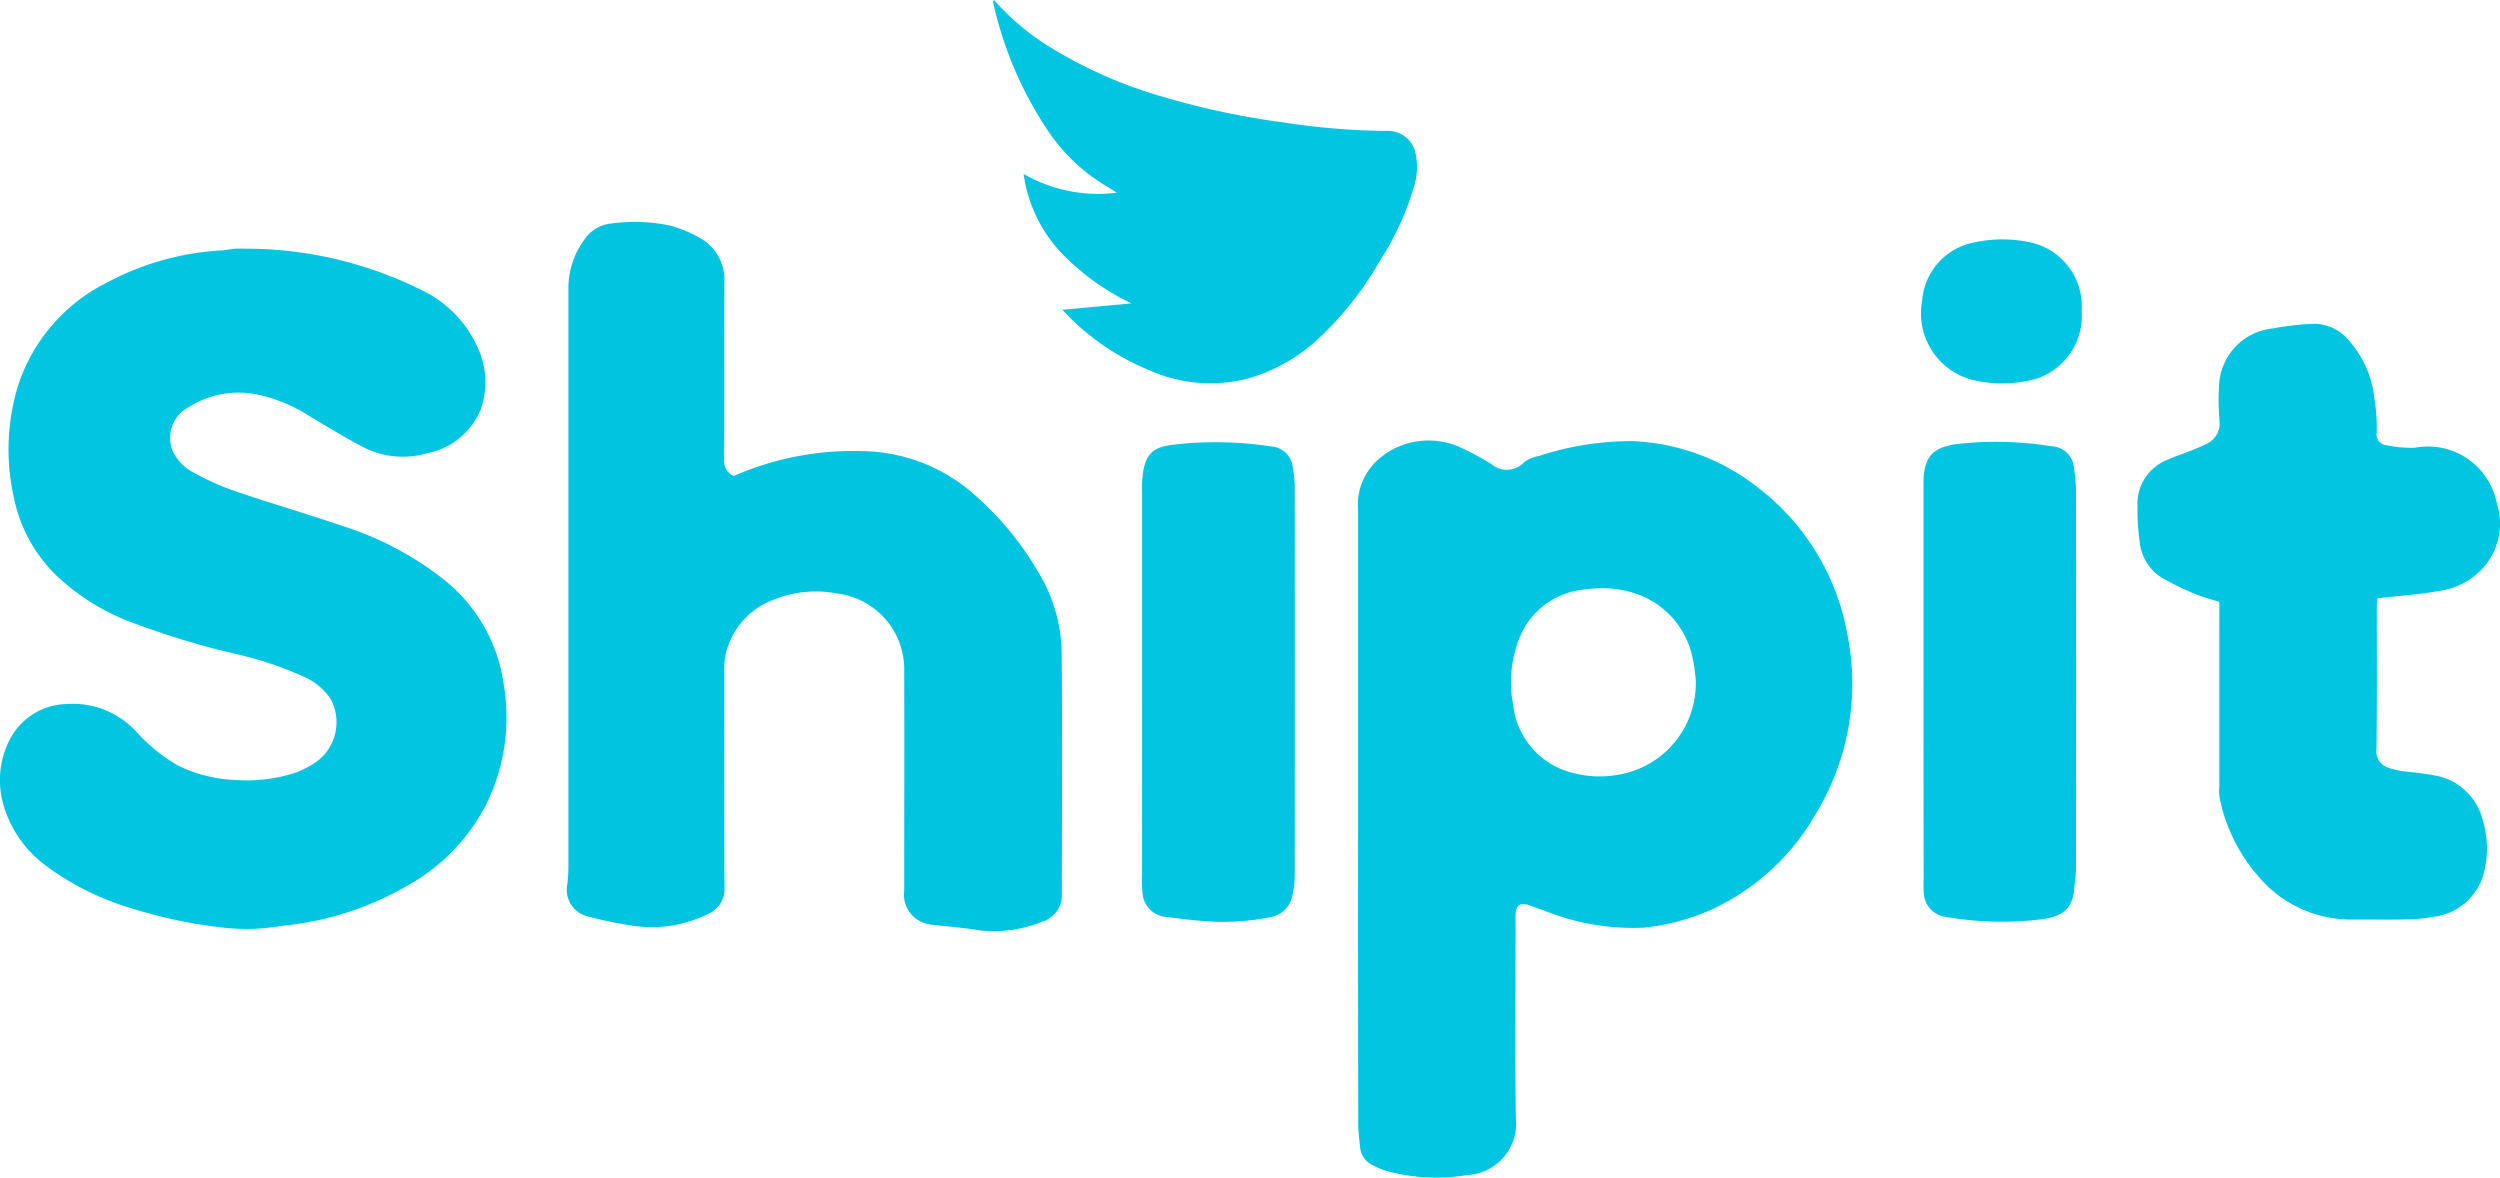 <svg xmlns="http://www.w3.org/2000/svg" width="110.366" height="51.994" viewBox="0 0 110.366 51.994"><g transform="translate(199.993 23.577)"><path d="M-189.082,75.668a17.419,17.419,0,0,1,7.73,1.843,5.111,5.111,0,0,1,2.4,2.42,3.635,3.635,0,0,1,.185,2.826A3.237,3.237,0,0,1-181.14,84.7a3.835,3.835,0,0,1-2.885-.305c-.777-.41-1.527-.87-2.282-1.32a6.856,6.856,0,0,0-2.265-.955,4.1,4.1,0,0,0-3.068.53,1.535,1.535,0,0,0-.714,1.986,2.036,2.036,0,0,0,.765.833,11.2,11.2,0,0,0,1.939.89c1.591.547,3.208,1.015,4.8,1.558a14.1,14.1,0,0,1,4.4,2.318,7.167,7.167,0,0,1,2.69,4.643,8.682,8.682,0,0,1-.783,5.351,8.635,8.635,0,0,1-3.638,3.655,13.445,13.445,0,0,1-4.974,1.633c-.564.068-1.127.165-1.693.18a10.117,10.117,0,0,1-1.648-.1,21.211,21.211,0,0,1-3.848-.859,11.919,11.919,0,0,1-3.57-1.793,5.072,5.072,0,0,1-1.9-2.635,3.916,3.916,0,0,1,.212-2.892,2.908,2.908,0,0,1,2.553-1.648,3.805,3.805,0,0,1,3.107,1.26,7.594,7.594,0,0,0,1.794,1.45,6.349,6.349,0,0,0,2.478.64,7.1,7.1,0,0,0,2.547-.262,3.965,3.965,0,0,0,.945-.437,2.158,2.158,0,0,0,.775-2.885,2.763,2.763,0,0,0-1.176-.972,15.563,15.563,0,0,0-3.013-1.006,36.439,36.439,0,0,1-4.717-1.441A9.837,9.837,0,0,1-197.5,90.1a6.652,6.652,0,0,1-1.91-3.588,9.623,9.623,0,0,1,.214-4.794,7.76,7.76,0,0,1,3.877-4.528,12.137,12.137,0,0,1,5.138-1.447c.182-.01.363-.059.545-.072S-189.266,75.668-189.082,75.668Z" transform="translate(0 -88.267)" fill="#01c5e1"/><path d="M342.163,168.938q0-6.828,0-13.656a2.675,2.675,0,0,1,.966-2.3,3.369,3.369,0,0,1,3.472-.5,11.165,11.165,0,0,1,1.455.776,1.035,1.035,0,0,0,1.434-.088,1.5,1.5,0,0,1,.646-.273,13.094,13.094,0,0,1,4.161-.659,9.6,9.6,0,0,1,5.571,2.092,10.493,10.493,0,0,1,3.909,6.514,11.034,11.034,0,0,1-1.377,7.794,10.206,10.206,0,0,1-4.77,4.34,9.86,9.86,0,0,1-2.857.74,10.513,10.513,0,0,1-4.395-.755c-.244-.076-.479-.183-.725-.254-.347-.1-.514.032-.537.4-.008.129,0,.258,0,.387,0,2.893-.041,5.788.015,8.68A2.272,2.272,0,0,1,347,184.636a8.391,8.391,0,0,1-3.386-.127,3.2,3.2,0,0,1-.817-.314.959.959,0,0,1-.545-.78c-.035-.347-.082-.694-.082-1.042Q342.158,175.655,342.163,168.938Zm14.906-6.179c-.022-.165-.043-.5-.113-.817a3.81,3.81,0,0,0-2.408-2.928,4.666,4.666,0,0,0-2.283-.234,3.423,3.423,0,0,0-3.012,2.234,5.264,5.264,0,0,0-.245,2.867,3.477,3.477,0,0,0,2.674,3.014,4.575,4.575,0,0,0,1.959.072A4.092,4.092,0,0,0,357.069,162.758Z" transform="translate(-482.201 -156.341)" fill="#01c5e1"/><path d="M33.72,76.323a13.135,13.135,0,0,1,5.667-1.1,7.6,7.6,0,0,1,5.048,2,13.671,13.671,0,0,1,3.06,3.935,7.009,7.009,0,0,1,.706,3.082c.031,3.5.011,7,.006,10.5A1.216,1.216,0,0,1,47.332,96a5.657,5.657,0,0,1-2.854.368c-.649-.111-1.309-.157-1.964-.233a.947.947,0,0,1-.164-.024,1.327,1.327,0,0,1-1.1-1.49c0-3.225.01-6.45,0-9.675a3.377,3.377,0,0,0-2.991-3.442,4.944,4.944,0,0,0-2.7.25,3.372,3.372,0,0,0-2.223,2.594,3.521,3.521,0,0,0-.028.549c0,3.188-.01,6.376.007,9.564A1.194,1.194,0,0,1,32.6,95.65a5.583,5.583,0,0,1-3.422.512,18.155,18.155,0,0,1-1.93-.407,1.2,1.2,0,0,1-.873-1.392,6.34,6.34,0,0,0,.05-.769q0-12.8,0-25.6a3.613,3.613,0,0,1,.7-2.1,1.6,1.6,0,0,1,1.194-.719,7.609,7.609,0,0,1,2.634.1,5.61,5.61,0,0,1,1.258.527,2.1,2.1,0,0,1,1.1,1.957c-.012,2.6,0,5.2-.012,7.8A.737.737,0,0,0,33.72,76.323Z" transform="translate(-201.325 -78.885)" fill="#01c4e1"/><path d="M656.932,117.952c-.373-.121-.745-.211-1.092-.36a12.64,12.64,0,0,1-1.473-.723,2.119,2.119,0,0,1-.955-1.6,10.178,10.178,0,0,1-.093-1.537,2.081,2.081,0,0,1,1.256-2.027c.33-.154.682-.262,1.021-.4.238-.094.479-.184.706-.3a1,1,0,0,0,.638-1.045,10.656,10.656,0,0,1-.019-1.588,2.638,2.638,0,0,1,2.371-2.492,12.524,12.524,0,0,1,1.85-.208,2.048,2.048,0,0,1,1.562.8,4.615,4.615,0,0,1,1.074,2.488,8.275,8.275,0,0,1,.1,1.534.468.468,0,0,0,.422.539,5.412,5.412,0,0,0,1.256.114,3.091,3.091,0,0,1,3.612,2.4,2.932,2.932,0,0,1-.509,2.807,3.172,3.172,0,0,1-2.03,1.113c-.879.16-1.776.218-2.718.326-.007.105-.028.263-.028.421,0,2.082.014,4.165-.015,6.247a.755.755,0,0,0,.505.808,4.338,4.338,0,0,0,.9.186,11.394,11.394,0,0,1,1.406.208,2.651,2.651,0,0,1,1.878,1.913,4.273,4.273,0,0,1,.053,2.333,2.589,2.589,0,0,1-2.173,1.935,6.785,6.785,0,0,1-1.256.124c-.829.019-1.658,0-2.487.007a5.365,5.365,0,0,1-3.63-1.47,7.579,7.579,0,0,1-2.11-3.847,2,2,0,0,1-.023-.55q0-3.787,0-7.574C656.932,118.36,656.932,118.177,656.932,117.952Z" transform="translate(-758.949 -114.957)" fill="#01c5e1"/><path d="M199.462-9.9l3.051-.284a10.66,10.66,0,0,1-3.093-2.226,6.331,6.331,0,0,1-1.667-3.487,6.6,6.6,0,0,0,4.114.827c-.2-.128-.3-.194-.4-.251a8.1,8.1,0,0,1-2.692-2.56A16.643,16.643,0,0,1,196.4-23.5c0-.012.019-.03.048-.075a10.772,10.772,0,0,0,2.327,1.989,20.02,20.02,0,0,0,5.309,2.334,34.275,34.275,0,0,0,5.15,1.081,31.568,31.568,0,0,0,4.605.375,1.232,1.232,0,0,1,1.2.915,2.93,2.93,0,0,1-.077,1.622,12.249,12.249,0,0,1-1.446,3.132,14.569,14.569,0,0,1-2.747,3.5,7.631,7.631,0,0,1-3.13,1.765,6.641,6.641,0,0,1-4.352-.375A10.779,10.779,0,0,1,199.462-9.9Z" transform="translate(-352.556 0)" fill="#01c5e1"/><path d="M567.894,163.434q0-4.23,0-8.459c0-.184,0-.369,0-.553.047-1.159.582-1.441,1.481-1.569a15.4,15.4,0,0,1,4.172.1,1.036,1.036,0,0,1,.994,1,6.813,6.813,0,0,1,.085.984q.008,8.321,0,16.642c0,.291-.05.582-.073.874-.08.984-.586,1.26-1.425,1.379a14.517,14.517,0,0,1-4.279-.108,1.11,1.11,0,0,1-.941-1A6.7,6.7,0,0,1,567.9,172Q567.893,167.719,567.894,163.434Z" transform="translate(-682.971 -156.828)" fill="#01c5e2"/><path d="M255.934,163.645v-8.4c0-.166-.006-.332,0-.5.065-1.363.539-1.592,1.526-1.687a16.048,16.048,0,0,1,4.173.094,1.02,1.02,0,0,1,.95.919,6.091,6.091,0,0,1,.089.761q.008,8.623,0,17.247a3.841,3.841,0,0,1-.123.979,1.18,1.18,0,0,1-.965.876,10.534,10.534,0,0,1-2.96.168c-.529-.039-1.056-.112-1.583-.173a1.148,1.148,0,0,1-1.093-1.107,6.942,6.942,0,0,1-.015-.718Q255.933,167.874,255.934,163.645Z" transform="translate(-405.507 -157.02)" fill="#01c5e1"/><path d="M574.117,75.144a2.918,2.918,0,0,1-2.077,3.008,5.588,5.588,0,0,1-2.823.008,3.026,3.026,0,0,1-2.143-3.458,2.836,2.836,0,0,1,2.274-2.585,5.9,5.9,0,0,1,2.568.006A2.893,2.893,0,0,1,574.117,75.144Z" transform="translate(-682.212 -84.987)" fill="#01c5e2"/></g></svg>
